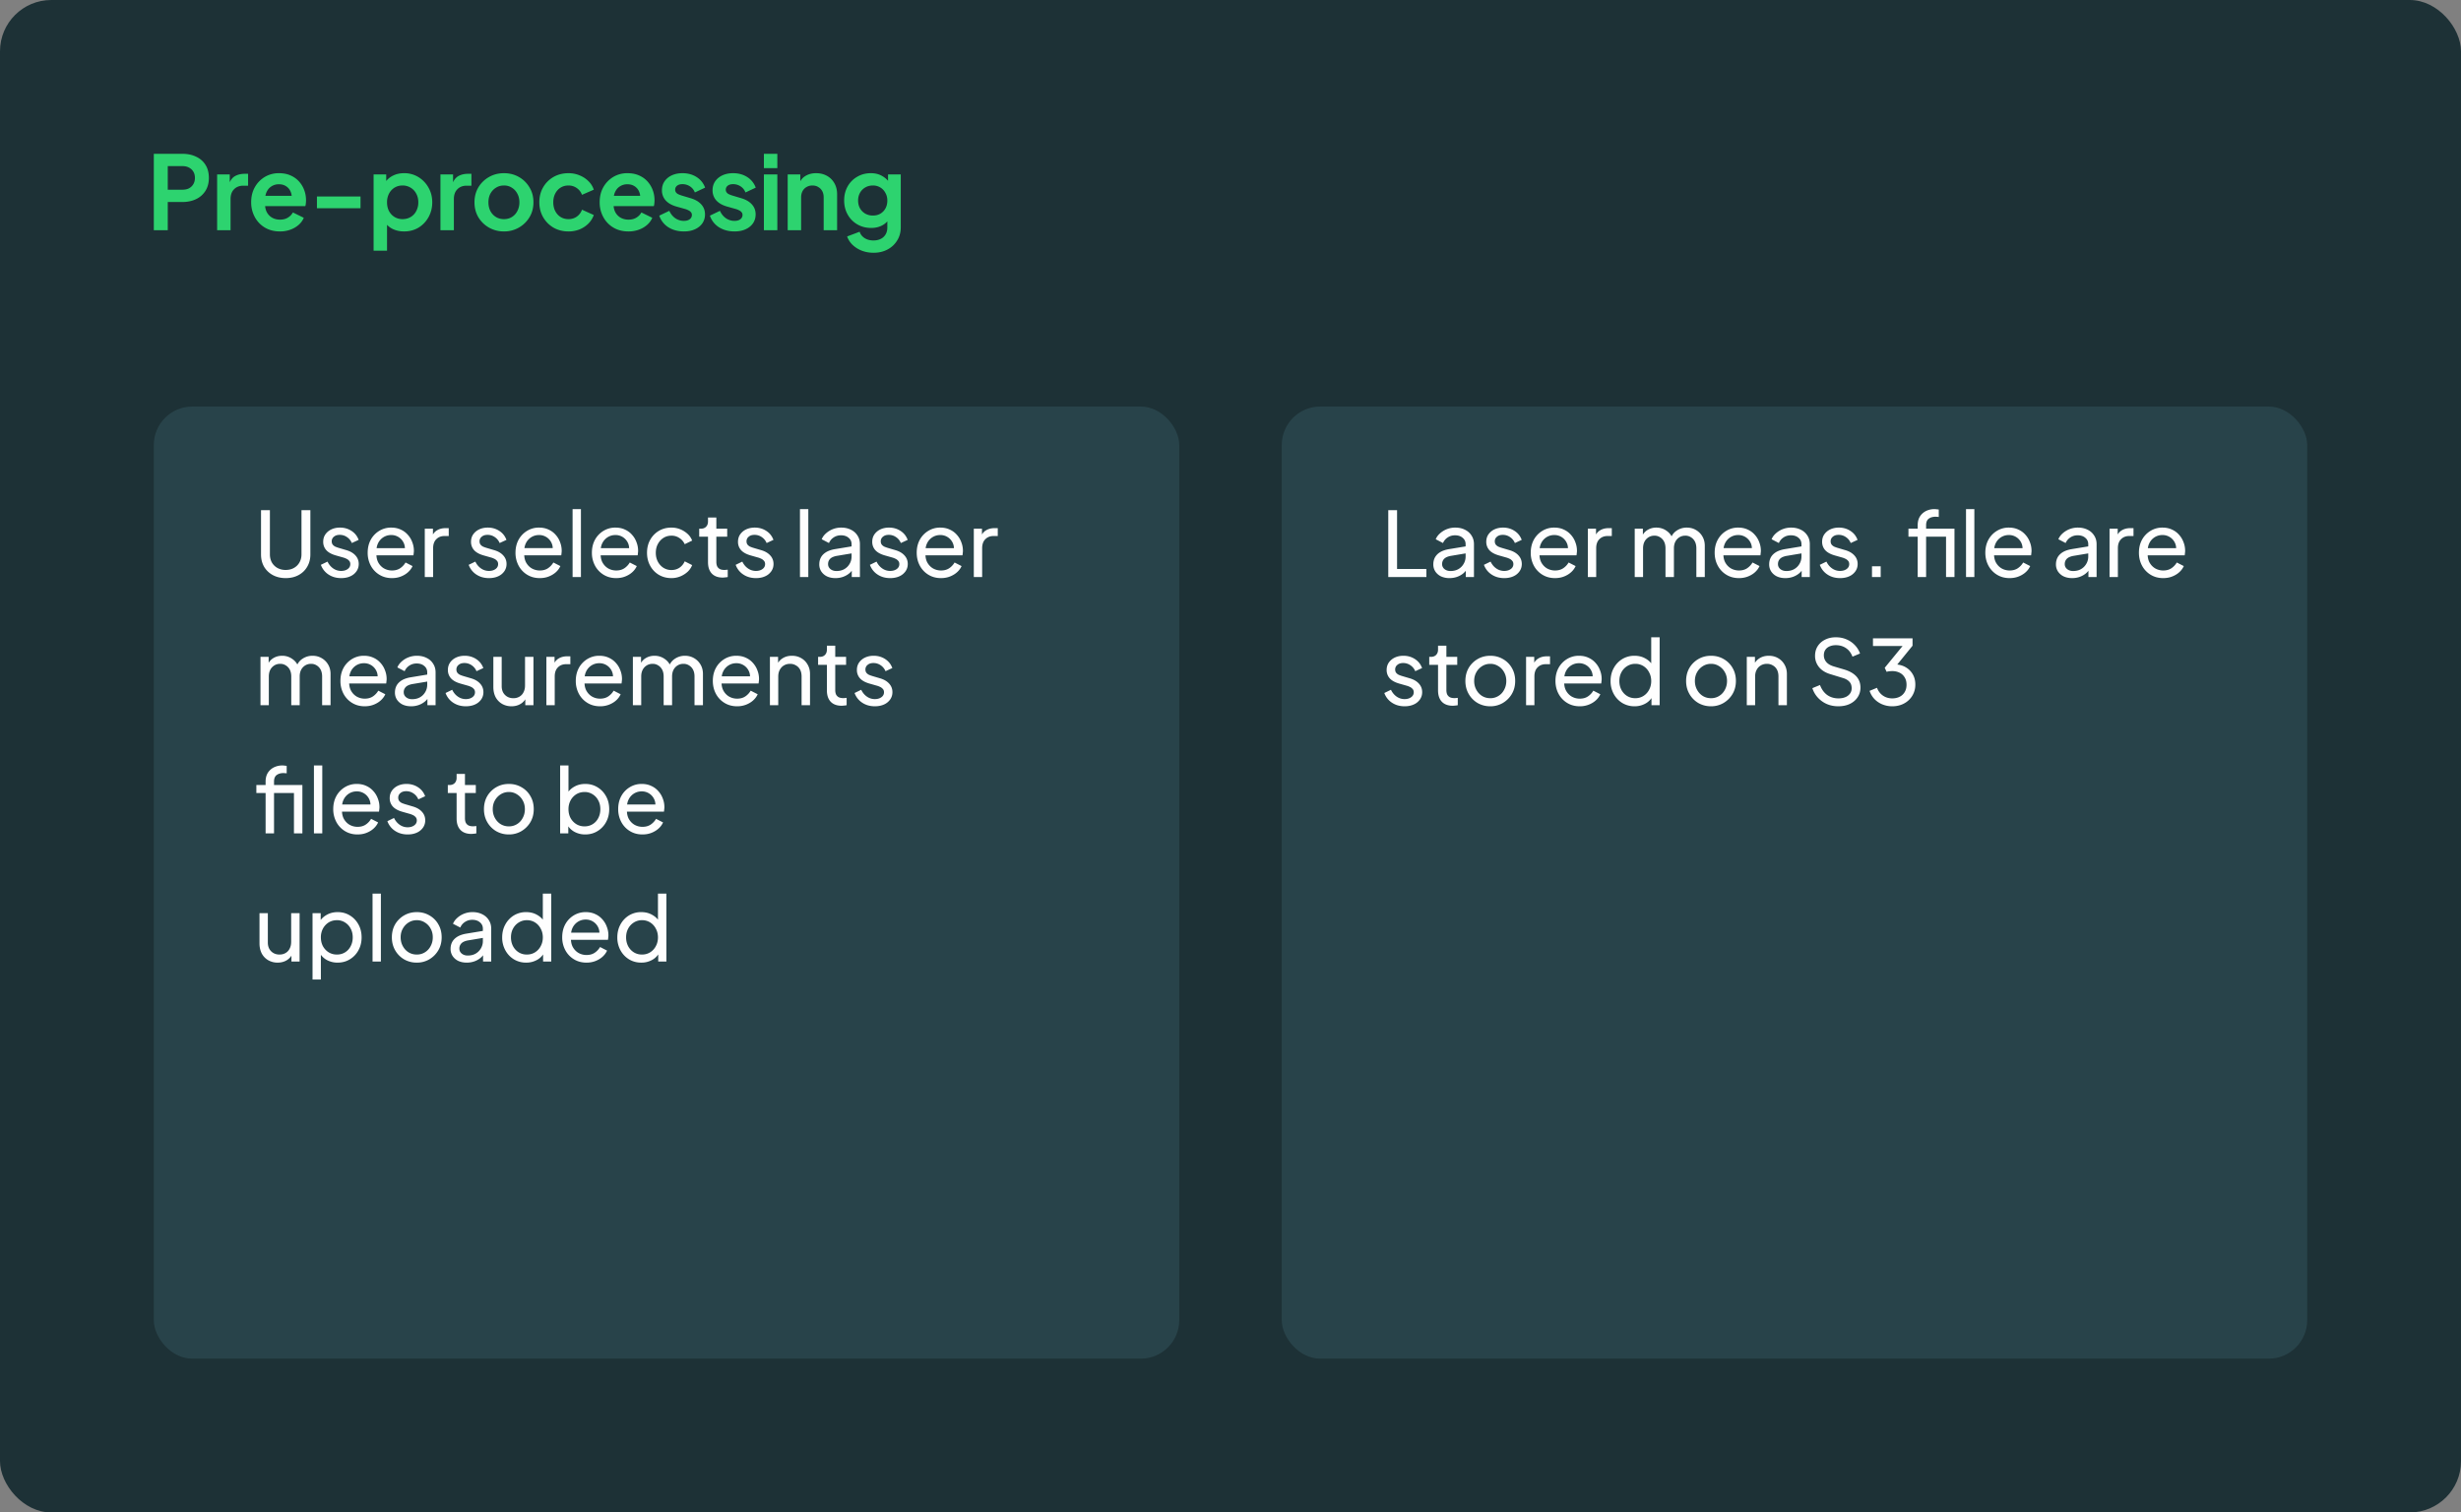 <svg xmlns="http://www.w3.org/2000/svg" width="384" height="236" fill="none"><rect width="100%" height="100%" fill="#808080" stroke="none"/><rect width="384" height="236" fill="#1D3136" rx="8"/><path fill="#2DD36F" d="M136.294 39.44c-.65 0-1.253-.107-1.808-.32a4.338 4.338 0 0 1-1.44-.896 3.35 3.35 0 0 1-.864-1.328l1.952-.736c.128.405.379.73.752.976.384.256.854.384 1.408.384.427 0 .8-.08 1.12-.24a1.75 1.75 0 0 0 .768-.704c.182-.299.272-.661.272-1.088v-1.984l.4.48a2.97 2.97 0 0 1-1.2 1.184c-.501.267-1.072.4-1.712.4-.81 0-1.536-.187-2.176-.56a4.003 4.003 0 0 1-1.504-1.536c-.362-.65-.544-1.381-.544-2.192 0-.821.182-1.552.544-2.192a3.956 3.956 0 0 1 1.488-1.504c.63-.373 1.344-.56 2.144-.56.651 0 1.222.139 1.712.416a3.34 3.34 0 0 1 1.248 1.168l-.288.528v-1.92h1.984v8.272c0 .757-.186 1.435-.56 2.032a3.824 3.824 0 0 1-1.504 1.408c-.629.341-1.36.512-2.192.512Zm-.096-5.808c.448 0 .838-.096 1.168-.288a2.14 2.14 0 0 0 .8-.832c.192-.352.288-.757.288-1.216 0-.448-.101-.848-.304-1.2a2.111 2.111 0 0 0-.8-.848 2.157 2.157 0 0 0-1.152-.304c-.437 0-.832.101-1.184.304a2.195 2.195 0 0 0-.832.848 2.465 2.465 0 0 0-.288 1.2c0 .448.096.848.288 1.2.203.352.475.63.816.832a2.36 2.36 0 0 0 1.2.304Zm-13.292 2.288v-8.704h1.968v1.712l-.16-.304c.202-.523.533-.917.992-1.184.469-.277 1.013-.416 1.632-.416.64 0 1.205.139 1.696.416.501.277.89.667 1.168 1.168.277.49.416 1.061.416 1.712v5.6h-2.096v-5.104c0-.384-.075-.715-.224-.992a1.578 1.578 0 0 0-.624-.64c-.256-.16-.56-.24-.912-.24-.342 0-.646.08-.912.24a1.57 1.57 0 0 0-.624.64c-.15.277-.224.608-.224.992v5.104h-2.096Zm-3.711 0v-8.704h2.096v8.704h-2.096Zm0-9.68V24h2.096v2.24h-2.096Zm-4.587 9.872c-.928 0-1.739-.219-2.432-.656a3.42 3.42 0 0 1-1.408-1.808l1.568-.752c.224.49.533.875.928 1.152a2.33 2.33 0 0 0 1.344.416c.384 0 .688-.085.912-.256a.805.805 0 0 0 .336-.672c0-.17-.048-.31-.144-.416a.932.932 0 0 0-.368-.288 2.335 2.335 0 0 0-.496-.208l-1.424-.4c-.736-.213-1.296-.539-1.68-.976a2.31 2.31 0 0 1-.56-1.552c0-.533.133-.997.4-1.392.277-.405.656-.72 1.136-.944.49-.224 1.05-.336 1.68-.336.821 0 1.546.197 2.176.592a3.25 3.25 0 0 1 1.344 1.664l-1.6.752c-.15-.395-.4-.71-.752-.944a2.088 2.088 0 0 0-1.184-.352c-.352 0-.63.08-.832.24a.757.757 0 0 0-.304.624c0 .16.042.299.128.416a.94.94 0 0 0 .352.288c.16.075.341.144.544.208l1.392.416c.714.213 1.264.533 1.648.96.394.427.592.95.592 1.568 0 .523-.139.987-.416 1.392-.278.395-.662.704-1.152.928-.491.224-1.067.336-1.728.336Zm-7.899 0c-.928 0-1.739-.219-2.432-.656a3.42 3.42 0 0 1-1.408-1.808l1.568-.752c.224.49.533.875.928 1.152a2.33 2.33 0 0 0 1.344.416c.384 0 .688-.085.912-.256a.805.805 0 0 0 .336-.672c0-.17-.048-.31-.144-.416a.925.925 0 0 0-.368-.288 2.314 2.314 0 0 0-.496-.208l-1.424-.4c-.736-.213-1.296-.539-1.68-.976a2.315 2.315 0 0 1-.56-1.552c0-.533.133-.997.4-1.392.277-.405.656-.72 1.136-.944.491-.224 1.051-.336 1.68-.336.821 0 1.547.197 2.176.592a3.25 3.25 0 0 1 1.344 1.664l-1.6.752c-.149-.395-.4-.71-.752-.944a2.088 2.088 0 0 0-1.184-.352c-.352 0-.629.08-.832.24a.757.757 0 0 0-.304.624c0 .16.043.299.128.416a.949.949 0 0 0 .352.288c.16.075.341.144.544.208l1.392.416c.715.213 1.264.533 1.648.96.395.427.592.95.592 1.568 0 .523-.139.987-.416 1.392-.277.395-.661.704-1.152.928-.491.224-1.067.336-1.728.336Zm-8.661 0c-.896 0-1.68-.203-2.352-.608a4.234 4.234 0 0 1-1.568-1.648 4.78 4.78 0 0 1-.56-2.304c0-.875.187-1.648.56-2.32a4.344 4.344 0 0 1 1.552-1.616 4.227 4.227 0 0 1 2.208-.592c.683 0 1.28.112 1.792.336.523.224.966.533 1.328.928.363.395.64.848.832 1.36.192.501.288 1.045.288 1.632 0 .15-.01.304-.032.464a1.48 1.48 0 0 1-.08.416h-6.72v-1.6h5.536l-.992.752c.096-.49.07-.928-.08-1.312a1.819 1.819 0 0 0-.704-.912c-.32-.224-.709-.336-1.168-.336a2.08 2.08 0 0 0-1.168.336c-.341.213-.602.533-.784.96-.17.416-.234.923-.192 1.52-.042.533.027 1.008.208 1.424.192.405.47.72.832.944.374.224.8.336 1.28.336s.886-.101 1.216-.304a2.17 2.17 0 0 0 .8-.816l1.696.832c-.17.416-.437.784-.8 1.104a3.97 3.97 0 0 1-1.296.752 4.676 4.676 0 0 1-1.632.272Zm-9.35 0c-.864 0-1.643-.197-2.336-.592a4.473 4.473 0 0 1-1.616-1.632c-.395-.693-.592-1.472-.592-2.336 0-.864.197-1.637.592-2.32a4.352 4.352 0 0 1 1.616-1.616c.693-.395 1.472-.592 2.336-.592.619 0 1.195.112 1.728.336.533.213.992.512 1.376.896.394.373.677.821.848 1.344l-1.84.8a2.161 2.161 0 0 0-.816-1.056 2.173 2.173 0 0 0-1.296-.4c-.459 0-.87.112-1.232.336-.352.224-.63.533-.832.928-.203.395-.304.848-.304 1.36 0 .512.101.965.304 1.36.203.395.48.704.832.928.363.224.773.336 1.232.336.501 0 .939-.133 1.312-.4a2.19 2.19 0 0 0 .8-1.072l1.84.832c-.17.49-.448.933-.832 1.328a4.248 4.248 0 0 1-1.376.912 4.652 4.652 0 0 1-1.744.32Zm-10.054 0a4.694 4.694 0 0 1-2.336-.592 4.56 4.56 0 0 1-1.664-1.616c-.405-.683-.608-1.461-.608-2.336 0-.875.203-1.653.608-2.336a4.56 4.56 0 0 1 1.664-1.616c.694-.395 1.472-.592 2.336-.592.854 0 1.627.197 2.32.592a4.438 4.438 0 0 1 1.648 1.616c.416.672.624 1.45.624 2.336 0 .875-.208 1.653-.624 2.336a4.575 4.575 0 0 1-3.968 2.208Zm0-1.92c.47 0 .88-.112 1.232-.336.363-.224.646-.533.848-.928.214-.405.32-.859.32-1.36 0-.512-.106-.96-.32-1.344a2.303 2.303 0 0 0-.848-.928 2.17 2.17 0 0 0-1.232-.352c-.48 0-.901.117-1.264.352-.362.224-.65.533-.864.928-.202.384-.304.832-.304 1.344 0 .501.102.955.304 1.36.214.395.502.704.864.928.363.224.784.336 1.264.336Zm-9.92 1.728v-8.704h1.968v1.936l-.16-.288c.203-.65.517-1.104.944-1.36.438-.256.96-.384 1.568-.384h.512v1.856h-.752c-.597 0-1.077.187-1.44.56-.363.363-.544.875-.544 1.536v4.848h-2.096Zm-10.43 3.2V27.216h1.968v1.728l-.192-.432a3 3 0 0 1 1.216-1.088c.512-.267 1.104-.4 1.776-.4a4.17 4.17 0 0 1 2.224.608c.661.405 1.184.95 1.568 1.632.395.683.592 1.45.592 2.304 0 .843-.192 1.61-.576 2.304a4.392 4.392 0 0 1-1.568 1.648c-.661.395-1.413.592-2.256.592-.63 0-1.21-.123-1.744-.368a3.092 3.092 0 0 1-1.248-1.088l.336-.416v4.88h-2.096Zm4.512-4.928c.48 0 .907-.112 1.28-.336a2.27 2.27 0 0 0 .864-.928 2.82 2.82 0 0 0 .32-1.36c0-.512-.107-.96-.32-1.344a2.266 2.266 0 0 0-.864-.928 2.355 2.355 0 0 0-1.28-.352 2.38 2.38 0 0 0-1.248.336 2.39 2.39 0 0 0-.864.944 2.9 2.9 0 0 0-.304 1.344c0 .512.101.965.304 1.36.213.395.501.704.864.928.373.224.79.336 1.248.336Zm-13.354-1.696v-1.84h6.8v1.84h-6.8Zm-5.781 3.616c-.896 0-1.68-.203-2.352-.608a4.234 4.234 0 0 1-1.568-1.648 4.781 4.781 0 0 1-.56-2.304c0-.875.187-1.648.56-2.32a4.344 4.344 0 0 1 1.552-1.616 4.227 4.227 0 0 1 2.208-.592c.683 0 1.28.112 1.792.336.523.224.966.533 1.328.928.363.395.64.848.832 1.36.192.501.288 1.045.288 1.632 0 .15-.01.304-.032.464-.01.16-.037.299-.08.416h-6.72v-1.6h5.536l-.992.752c.096-.49.07-.928-.08-1.312a1.818 1.818 0 0 0-.704-.912c-.32-.224-.709-.336-1.168-.336a2.08 2.08 0 0 0-1.168.336c-.34.213-.602.533-.784.96-.17.416-.234.923-.192 1.52-.042.533.027 1.008.208 1.424.192.405.47.72.832.944.374.224.8.336 1.28.336s.886-.101 1.216-.304c.342-.203.608-.475.8-.816l1.696.832c-.17.416-.437.784-.8 1.104a3.98 3.98 0 0 1-1.296.752 4.676 4.676 0 0 1-1.632.272Zm-9.792-.192v-8.704h1.968v1.936l-.16-.288c.203-.65.517-1.104.944-1.36.437-.256.96-.384 1.568-.384h.512v1.856h-.752c-.597 0-1.077.187-1.44.56-.363.363-.544.875-.544 1.536v4.848h-2.096Zm-9.879 0V24h4.448c.81 0 1.525.15 2.144.448.63.288 1.12.715 1.472 1.28.352.555.528 1.232.528 2.032 0 .79-.181 1.467-.544 2.032a3.47 3.47 0 0 1-1.456 1.28c-.619.299-1.333.448-2.144.448h-2.272v4.4H24Zm2.176-6.32h2.304c.395 0 .736-.075 1.024-.224a1.73 1.73 0 0 0 .672-.656c.16-.277.24-.597.24-.96 0-.373-.08-.693-.24-.96a1.62 1.62 0 0 0-.672-.64c-.288-.16-.63-.24-1.024-.24h-2.304v3.68Z"/><rect width="160" height="148.56" x="24" y="63.44" fill="#35565E" fill-opacity=".5" rx="6"/><path fill="#FEFEFE" d="M100.06 150.206c-.71 0-1.348-.173-1.918-.518a3.73 3.73 0 0 1-1.33-1.414 4.103 4.103 0 0 1-.49-2.002c0-.756.164-1.428.49-2.016a3.73 3.73 0 0 1 1.33-1.414 3.628 3.628 0 0 1 1.918-.518c.626 0 1.181.135 1.666.406.486.261.868.616 1.148 1.064l-.21.322v-4.676h1.316v10.598h-1.274v-1.61l.168.224a2.722 2.722 0 0 1-1.148 1.148 3.407 3.407 0 0 1-1.666.406Zm.112-1.26c.476 0 .901-.117 1.274-.35.374-.233.668-.551.882-.952.224-.411.336-.868.336-1.372 0-.513-.112-.971-.336-1.372a2.439 2.439 0 0 0-.882-.966 2.356 2.356 0 0 0-1.274-.35 2.33 2.33 0 0 0-1.274.364 2.477 2.477 0 0 0-.882.952c-.214.392-.322.849-.322 1.372 0 .504.108.961.322 1.372.215.401.509.719.882.952.374.233.798.35 1.274.35Zm-8.669 1.26c-.728 0-1.377-.173-1.946-.518a3.694 3.694 0 0 1-1.344-1.414 4.212 4.212 0 0 1-.49-2.03c0-.756.158-1.428.476-2.016a3.686 3.686 0 0 1 1.316-1.386 3.505 3.505 0 0 1 1.876-.518c.56 0 1.054.103 1.484.308a3.13 3.13 0 0 1 1.106.812c.308.336.541.723.7 1.162.168.429.252.877.252 1.344 0 .103-.01.219-.028.35-.01.121-.024.238-.042.35h-6.188v-1.12h5.432l-.616.504c.084-.485.037-.919-.14-1.302a2.114 2.114 0 0 0-1.96-1.246c-.439 0-.84.112-1.204.336a2.273 2.273 0 0 0-.854.966c-.196.411-.276.901-.238 1.47-.038.551.046 1.036.252 1.456.214.411.513.733.896.966.392.224.816.336 1.274.336.504 0 .928-.117 1.274-.35a2.76 2.76 0 0 0 .84-.896l1.092.56c-.15.345-.383.663-.7.952-.308.28-.677.504-1.106.672a3.78 3.78 0 0 1-1.414.252Zm-9.408 0a3.63 3.63 0 0 1-1.918-.518 3.73 3.73 0 0 1-1.33-1.414 4.104 4.104 0 0 1-.49-2.002c0-.756.164-1.428.49-2.016a3.73 3.73 0 0 1 1.33-1.414 3.629 3.629 0 0 1 1.918-.518c.626 0 1.181.135 1.666.406.486.261.868.616 1.148 1.064l-.21.322v-4.676h1.316v10.598h-1.274v-1.61l.168.224a2.724 2.724 0 0 1-1.148 1.148 3.41 3.41 0 0 1-1.666.406Zm.112-1.26c.476 0 .901-.117 1.274-.35.374-.233.668-.551.882-.952.224-.411.336-.868.336-1.372 0-.513-.112-.971-.336-1.372a2.448 2.448 0 0 0-.882-.966 2.356 2.356 0 0 0-1.274-.35c-.466 0-.89.121-1.274.364a2.478 2.478 0 0 0-.882.952c-.214.392-.322.849-.322 1.372 0 .504.108.961.322 1.372.215.401.51.719.882.952.374.233.798.35 1.274.35Zm-9.382 1.26c-.495 0-.934-.089-1.316-.266a2.264 2.264 0 0 1-.882-.756 1.994 1.994 0 0 1-.322-1.12c0-.401.084-.761.252-1.078.177-.327.448-.602.812-.826.373-.224.84-.383 1.4-.476l2.8-.462v1.092l-2.506.42c-.486.084-.84.238-1.064.462a1.148 1.148 0 0 0-.322.826c0 .308.121.565.364.77.252.205.564.308.938.308.476 0 .886-.098 1.232-.294.354-.205.63-.481.826-.826.205-.345.308-.728.308-1.148v-1.918c0-.411-.154-.742-.462-.994-.299-.261-.696-.392-1.19-.392-.43 0-.812.112-1.148.336-.327.215-.57.504-.728.868l-1.134-.588c.14-.345.364-.653.672-.924a3.42 3.42 0 0 1 1.078-.658c.41-.159.84-.238 1.288-.238.578 0 1.087.112 1.526.336.438.215.779.518 1.022.91.252.383.378.831.378 1.344v5.124h-1.274v-1.428l.238.084c-.159.299-.374.56-.644.784a3.15 3.15 0 0 1-.952.532 3.49 3.49 0 0 1-1.19.196Zm-7.788 0a3.907 3.907 0 0 1-1.975-.504 3.84 3.84 0 0 1-1.4-1.414c-.345-.597-.517-1.274-.517-2.03 0-.756.167-1.428.503-2.016a3.87 3.87 0 0 1 1.4-1.4c.588-.345 1.251-.518 1.989-.518.727 0 1.385.173 1.973.518a3.66 3.66 0 0 1 1.386 1.386c.346.588.519 1.265.519 2.03 0 .765-.178 1.447-.533 2.044a3.98 3.98 0 0 1-1.413 1.4 3.777 3.777 0 0 1-1.932.504Zm0-1.26c.466 0 .886-.117 1.26-.35a2.42 2.42 0 0 0 .895-.966c.225-.411.337-.868.337-1.372 0-.513-.112-.966-.337-1.358a2.443 2.443 0 0 0-.895-.952 2.259 2.259 0 0 0-1.26-.364c-.477 0-.906.121-1.289.364a2.587 2.587 0 0 0-.895.952c-.224.392-.337.845-.337 1.358 0 .504.113.961.337 1.372.224.411.522.733.895.966.383.233.813.35 1.289.35Zm-6.907 1.092V139.44h1.302v10.598H58.13Zm-9.365 2.8v-10.346h1.274v1.624l-.168-.322c.28-.448.663-.803 1.148-1.064.486-.271 1.04-.406 1.666-.406.71 0 1.344.173 1.904.518.57.345 1.017.817 1.344 1.414.327.588.49 1.26.49 2.016 0 .737-.163 1.405-.49 2.002a3.694 3.694 0 0 1-1.344 1.414c-.56.345-1.2.518-1.918.518a3.461 3.461 0 0 1-1.666-.406 2.834 2.834 0 0 1-1.148-1.148l.21-.224v4.41h-1.302Zm3.808-3.892c.476 0 .9-.117 1.274-.35.373-.233.663-.551.868-.952.215-.411.322-.868.322-1.372 0-.523-.107-.98-.322-1.372a2.375 2.375 0 0 0-.868-.952 2.283 2.283 0 0 0-1.274-.364c-.476 0-.905.117-1.288.35a2.553 2.553 0 0 0-.896.966 2.864 2.864 0 0 0-.322 1.372c0 .504.108.961.322 1.372.224.401.523.719.896.952.383.233.812.35 1.288.35Zm-9.255 1.26a2.898 2.898 0 0 1-1.47-.378 2.663 2.663 0 0 1-1.008-1.05c-.233-.457-.35-.98-.35-1.568v-4.718h1.302v4.578c0 .373.075.7.224.98.159.28.373.499.644.658.28.159.597.238.952.238s.667-.079.938-.238a1.58 1.58 0 0 0 .644-.686c.159-.299.238-.653.238-1.064v-4.466h1.316v7.546h-1.274v-1.47l.21.126c-.177.476-.48.849-.91 1.12-.42.261-.905.392-1.456.392Zm56.921-20c-.728 0-1.377-.173-1.946-.518a3.695 3.695 0 0 1-1.344-1.414 4.212 4.212 0 0 1-.49-2.03c0-.756.159-1.428.476-2.016a3.686 3.686 0 0 1 1.316-1.386 3.505 3.505 0 0 1 1.876-.518c.56 0 1.055.103 1.484.308a3.13 3.13 0 0 1 1.106.812c.308.336.541.723.7 1.162.168.429.252.877.252 1.344 0 .103-.009.219-.028.35a3.766 3.766 0 0 1-.042.35h-6.188v-1.12h5.432l-.616.504c.084-.485.037-.919-.14-1.302a2.112 2.112 0 0 0-1.96-1.246c-.439 0-.84.112-1.204.336a2.273 2.273 0 0 0-.854.966c-.196.411-.275.901-.238 1.47-.037.551.047 1.036.252 1.456.215.411.513.733.896.966.392.224.817.336 1.274.336.504 0 .929-.117 1.274-.35a2.76 2.76 0 0 0 .84-.896l1.092.56a2.79 2.79 0 0 1-.7.952c-.308.28-.677.504-1.106.672-.42.168-.891.252-1.414.252Zm-8.931 0a3.461 3.461 0 0 1-1.666-.406 2.832 2.832 0 0 1-1.148-1.148l.182-.224v1.61h-1.274V119.44h1.302v4.676l-.196-.322c.28-.448.663-.803 1.148-1.064.485-.271 1.04-.406 1.666-.406.71 0 1.344.173 1.904.518.57.345 1.017.817 1.344 1.414.327.588.49 1.26.49 2.016 0 .737-.163 1.405-.49 2.002a3.696 3.696 0 0 1-1.344 1.414c-.56.345-1.2.518-1.918.518Zm-.098-1.26c.476 0 .9-.117 1.274-.35.373-.233.663-.551.868-.952.215-.411.322-.868.322-1.372 0-.523-.108-.98-.322-1.372a2.376 2.376 0 0 0-.868-.952 2.283 2.283 0 0 0-1.274-.364c-.476 0-.905.117-1.288.35a2.552 2.552 0 0 0-.896.966 2.863 2.863 0 0 0-.322 1.372c0 .504.107.961.322 1.372.224.401.523.719.896.952.383.233.812.35 1.288.35Zm-11.804 1.26a3.907 3.907 0 0 1-1.974-.504 3.839 3.839 0 0 1-1.4-1.414c-.346-.597-.518-1.274-.518-2.03 0-.756.168-1.428.504-2.016a3.869 3.869 0 0 1 1.4-1.4c.588-.345 1.25-.518 1.988-.518.728 0 1.386.173 1.974.518a3.66 3.66 0 0 1 1.386 1.386c.345.588.518 1.265.518 2.03 0 .765-.178 1.447-.532 2.044a3.981 3.981 0 0 1-1.414 1.4 3.777 3.777 0 0 1-1.932.504Zm0-1.26c.466 0 .886-.117 1.26-.35.382-.233.681-.555.896-.966.224-.411.336-.868.336-1.372 0-.513-.112-.966-.336-1.358a2.444 2.444 0 0 0-.896-.952 2.26 2.26 0 0 0-1.26-.364 2.35 2.35 0 0 0-1.288.364 2.586 2.586 0 0 0-.896.952c-.224.392-.336.845-.336 1.358 0 .504.112.961.336 1.372.224.411.522.733.896.966.382.233.812.35 1.288.35Zm-5.864 1.176c-.737 0-1.307-.21-1.708-.63-.392-.42-.588-1.013-.588-1.778v-3.976h-1.372v-1.246h.28c.336 0 .602-.103.798-.308.196-.205.294-.476.294-.812v-.616h1.302v1.736h1.694v1.246h-1.694v3.934c0 .252.037.471.112.658a.99.99 0 0 0 .406.448c.187.103.434.154.742.154.065 0 .145-.005.238-.014.103-.009.196-.019.28-.028v1.148a2.47 2.47 0 0 1-.406.056 3.07 3.07 0 0 1-.378.028Zm-9.934.084c-.756 0-1.414-.187-1.974-.56a3.025 3.025 0 0 1-1.19-1.512l1.036-.504c.214.448.508.803.882 1.064.373.261.788.392 1.246.392.41 0 .75-.098 1.022-.294.27-.196.406-.453.406-.77 0-.224-.066-.401-.196-.532a1.203 1.203 0 0 0-.448-.322 2.651 2.651 0 0 0-.49-.182l-1.134-.322c-.682-.196-1.181-.476-1.498-.84a1.913 1.913 0 0 1-.462-1.274c0-.448.112-.835.336-1.162.233-.336.546-.597.938-.784.4-.187.849-.28 1.344-.28.662 0 1.255.168 1.778.504.532.336.91.807 1.134 1.414l-1.064.49c-.168-.392-.42-.7-.756-.924a1.944 1.944 0 0 0-1.134-.35c-.383 0-.686.098-.91.294a.89.89 0 0 0-.336.714c0 .215.056.392.168.532a1.2 1.2 0 0 0 .406.308c.158.065.312.121.462.168l1.232.364c.616.177 1.092.453 1.428.826.345.373.518.821.518 1.344 0 .42-.117.798-.35 1.134a2.31 2.31 0 0 1-.966.784c-.411.187-.887.28-1.428.28Zm-7.83 0c-.728 0-1.377-.173-1.946-.518a3.696 3.696 0 0 1-1.344-1.414 4.213 4.213 0 0 1-.49-2.03c0-.756.159-1.428.476-2.016a3.688 3.688 0 0 1 1.316-1.386 3.506 3.506 0 0 1 1.876-.518c.56 0 1.055.103 1.484.308a3.13 3.13 0 0 1 1.106.812c.308.336.541.723.7 1.162.168.429.252.877.252 1.344 0 .103-.01.219-.028.35a4.14 4.14 0 0 1-.042.35H52.95v-1.12h5.432l-.616.504c.084-.485.037-.919-.14-1.302a2.113 2.113 0 0 0-1.96-1.246c-.439 0-.84.112-1.204.336a2.274 2.274 0 0 0-.854.966c-.196.411-.275.901-.238 1.47-.037.551.047 1.036.252 1.456.215.411.513.733.896.966.392.224.817.336 1.274.336.504 0 .929-.117 1.274-.35a2.76 2.76 0 0 0 .84-.896l1.092.56c-.15.345-.383.663-.7.952-.308.28-.677.504-1.106.672-.42.168-.891.252-1.414.252Zm-6.794-.168V119.44h1.302v10.598h-1.302Zm-7.542 0v-6.3H40v-1.246h1.442v-.532c0-.541.117-.999.35-1.372.243-.373.56-.658.952-.854a2.99 2.99 0 0 1 1.33-.294c.103 0 .215.009.336.028.13.009.238.023.322.042v1.162a1.09 1.09 0 0 0-.266-.028 2.97 2.97 0 0 0-.238-.014c-.43 0-.784.103-1.064.308-.27.205-.406.546-.406 1.022v.532h3.92v1.246h-3.92v6.3h-1.316Zm4.424 0v-7.546h1.316v7.546h-1.316Zm90.64-19.832c-.756 0-1.414-.187-1.974-.56a3.024 3.024 0 0 1-1.19-1.512l1.036-.504c.215.448.509.803.882 1.064s.789.392 1.246.392c.411 0 .751-.098 1.022-.294.271-.196.406-.453.406-.77 0-.224-.065-.401-.196-.532a1.203 1.203 0 0 0-.448-.322 2.651 2.651 0 0 0-.49-.182l-1.134-.322c-.681-.196-1.181-.476-1.498-.84a1.913 1.913 0 0 1-.462-1.274c0-.448.112-.835.336-1.162.233-.336.546-.597.938-.784.401-.187.849-.28 1.344-.28.663 0 1.255.168 1.778.504.532.336.91.807 1.134 1.414l-1.064.49c-.168-.392-.42-.7-.756-.924a1.944 1.944 0 0 0-1.134-.35c-.383 0-.686.098-.91.294a.89.89 0 0 0-.336.714c0 .215.056.392.168.532a1.2 1.2 0 0 0 .406.308c.159.065.313.121.462.168l1.232.364c.616.177 1.092.453 1.428.826.345.373.518.821.518 1.344 0 .42-.117.798-.35 1.134a2.305 2.305 0 0 1-.966.784c-.411.187-.887.28-1.428.28Zm-5.187-.084c-.737 0-1.306-.21-1.708-.63-.392-.42-.588-1.013-.588-1.778v-3.976h-1.372v-1.246h.28c.336 0 .602-.103.798-.308.196-.205.294-.476.294-.812v-.616h1.302v1.736h1.694v1.246h-1.694v3.934c0 .252.038.471.112.658a.99.99 0 0 0 .406.448c.187.103.434.154.742.154.066 0 .145-.005.238-.014.103-.009.196-.019.28-.028v1.148a2.456 2.456 0 0 1-.406.056 3.056 3.056 0 0 1-.378.028Zm-11.187-.084v-7.546h1.274v1.47l-.21-.126c.187-.476.486-.845.896-1.106.42-.271.91-.406 1.47-.406.542 0 1.022.121 1.442.364.43.243.766.579 1.008 1.008.252.429.378.915.378 1.456v4.886h-1.316v-4.466c0-.42-.074-.775-.224-1.064a1.6 1.6 0 0 0-.644-.672 1.74 1.74 0 0 0-.938-.252c-.354 0-.672.084-.952.252-.27.159-.485.387-.644.686-.158.289-.238.639-.238 1.05v4.466h-1.302Zm-5.127.168c-.728 0-1.377-.173-1.946-.518a3.685 3.685 0 0 1-1.344-1.414c-.327-.607-.49-1.283-.49-2.03 0-.756.158-1.428.476-2.016a3.68 3.68 0 0 1 1.316-1.386 3.505 3.505 0 0 1 1.876-.518c.56 0 1.054.103 1.484.308.438.196.807.467 1.106.812.308.336.541.723.7 1.162.168.429.252.877.252 1.344 0 .103-.01.219-.028.35-.01.121-.024.238-.042.35h-6.188v-1.12h5.432l-.616.504c.084-.485.037-.919-.14-1.302a2.117 2.117 0 0 0-1.96-1.246c-.439 0-.84.112-1.204.336a2.271 2.271 0 0 0-.854.966c-.196.411-.276.901-.238 1.47-.038.551.046 1.036.252 1.456.214.411.513.733.896.966.392.224.816.336 1.274.336.504 0 .928-.117 1.274-.35a2.76 2.76 0 0 0 .84-.896l1.092.56c-.15.345-.383.663-.7.952-.308.28-.677.504-1.106.672a3.78 3.78 0 0 1-1.414.252Zm-16.255-.168v-7.546h1.274v1.54l-.183-.238a2.17 2.17 0 0 1 .897-1.092c.41-.252.872-.378 1.386-.378.588 0 1.115.163 1.582.49.476.327.802.756.98 1.288l-.364.014c.196-.588.527-1.031.994-1.33a2.758 2.758 0 0 1 1.554-.462c.522 0 .994.121 1.414.364.429.243.77.579 1.022 1.008.252.429.378.915.378 1.456v4.886h-1.316v-4.466c0-.42-.075-.775-.224-1.064a1.664 1.664 0 0 0-.616-.672 1.578 1.578 0 0 0-.896-.252c-.336 0-.64.084-.91.252a1.72 1.72 0 0 0-.63.686c-.15.289-.224.639-.224 1.05v4.466h-1.316v-4.466c0-.42-.075-.775-.224-1.064a1.664 1.664 0 0 0-.616-.672 1.578 1.578 0 0 0-.896-.252c-.336 0-.64.084-.91.252a1.72 1.72 0 0 0-.63.686c-.15.289-.224.639-.224 1.05v4.466h-1.303Zm-5.128.168c-.728 0-1.377-.173-1.946-.518a3.696 3.696 0 0 1-1.344-1.414 4.212 4.212 0 0 1-.49-2.03c0-.756.159-1.428.476-2.016a3.687 3.687 0 0 1 1.316-1.386 3.505 3.505 0 0 1 1.876-.518c.56 0 1.054.103 1.484.308a3.13 3.13 0 0 1 1.106.812c.308.336.541.723.7 1.162.168.429.252.877.252 1.344 0 .103-.01.219-.028.35a4.14 4.14 0 0 1-.042.35h-6.188v-1.12h5.432l-.616.504c.084-.485.037-.919-.14-1.302a2.113 2.113 0 0 0-1.96-1.246c-.439 0-.84.112-1.204.336a2.273 2.273 0 0 0-.854.966c-.196.411-.275.901-.238 1.47-.037.551.046 1.036.252 1.456.215.411.513.733.896.966.392.224.817.336 1.274.336.504 0 .928-.117 1.274-.35a2.76 2.76 0 0 0 .84-.896l1.092.56a2.79 2.79 0 0 1-.7.952c-.308.28-.677.504-1.106.672a3.78 3.78 0 0 1-1.414.252Zm-8.367-.168v-7.546h1.274v1.386l-.14-.196c.178-.429.448-.747.812-.952.364-.215.808-.322 1.33-.322h.462v1.232h-.658c-.532 0-.961.168-1.288.504-.326.327-.49.793-.49 1.4v4.494h-1.302Zm-5.447.168a2.898 2.898 0 0 1-1.47-.378 2.663 2.663 0 0 1-1.008-1.05c-.233-.457-.35-.98-.35-1.568v-4.718h1.302v4.578c0 .373.075.7.224.98.159.28.374.499.644.658.28.159.598.238.952.238.355 0 .668-.079.938-.238a1.58 1.58 0 0 0 .644-.686c.159-.299.238-.653.238-1.064v-4.466h1.316v7.546h-1.274v-1.47l.21.126c-.177.476-.48.849-.91 1.12-.42.261-.905.392-1.456.392Zm-7.122 0c-.756 0-1.414-.187-1.974-.56a3.026 3.026 0 0 1-1.19-1.512l1.036-.504c.214.448.508.803.882 1.064.373.261.788.392 1.246.392.41 0 .751-.098 1.022-.294.27-.196.406-.453.406-.77 0-.224-.066-.401-.196-.532a1.202 1.202 0 0 0-.448-.322 2.648 2.648 0 0 0-.49-.182l-1.134-.322c-.682-.196-1.18-.476-1.498-.84a1.913 1.913 0 0 1-.462-1.274c0-.448.112-.835.336-1.162.233-.336.546-.597.938-.784.401-.187.85-.28 1.344-.28.662 0 1.255.168 1.778.504.532.336.91.807 1.134 1.414l-1.064.49c-.168-.392-.42-.7-.756-.924a1.944 1.944 0 0 0-1.134-.35c-.383 0-.686.098-.91.294a.89.89 0 0 0-.336.714c0 .215.056.392.168.532a1.2 1.2 0 0 0 .406.308c.158.065.312.121.462.168l1.232.364c.616.177 1.092.453 1.428.826.345.373.518.821.518 1.344 0 .42-.117.798-.35 1.134a2.31 2.31 0 0 1-.966.784c-.41.187-.887.28-1.428.28Zm-8.543 0c-.495 0-.933-.089-1.316-.266a2.264 2.264 0 0 1-.882-.756 1.995 1.995 0 0 1-.322-1.12c0-.401.084-.761.252-1.078.177-.327.448-.602.812-.826.373-.224.84-.383 1.4-.476l2.8-.462v1.092l-2.506.42c-.485.084-.84.238-1.064.462a1.148 1.148 0 0 0-.322.826c0 .308.121.565.364.77.252.205.565.308.938.308.476 0 .887-.098 1.232-.294a2.19 2.19 0 0 0 .826-.826c.205-.345.308-.728.308-1.148v-1.918c0-.411-.154-.742-.462-.994-.299-.261-.695-.392-1.19-.392-.43 0-.812.112-1.148.336-.327.215-.57.504-.728.868l-1.134-.588c.14-.345.364-.653.672-.924a3.42 3.42 0 0 1 1.078-.658c.41-.159.84-.238 1.288-.238.579 0 1.087.112 1.526.336.439.215.78.518 1.022.91.252.383.378.831.378 1.344v5.124h-1.274v-1.428l.238.084c-.159.299-.373.56-.644.784a3.15 3.15 0 0 1-.952.532 3.49 3.49 0 0 1-1.19.196Zm-7.243 0c-.729 0-1.377-.173-1.947-.518a3.696 3.696 0 0 1-1.344-1.414 4.213 4.213 0 0 1-.49-2.03c0-.756.159-1.428.476-2.016a3.688 3.688 0 0 1 1.316-1.386 3.506 3.506 0 0 1 1.876-.518c.56 0 1.055.103 1.484.308a3.13 3.13 0 0 1 1.106.812c.308.336.541.723.7 1.162.168.429.252.877.252 1.344 0 .103-.01.219-.028.35a4.14 4.14 0 0 1-.042.35h-6.188v-1.12h5.432l-.616.504c.084-.485.038-.919-.14-1.302a2.113 2.113 0 0 0-1.96-1.246c-.438 0-.84.112-1.204.336a2.274 2.274 0 0 0-.854.966c-.196.411-.275.901-.238 1.47-.037.551.047 1.036.252 1.456.215.411.514.733.896.966.392.224.817.336 1.274.336.504 0 .929-.117 1.274-.35a2.74 2.74 0 0 0 .84-.896l1.092.56c-.15.345-.383.663-.7.952-.308.28-.676.504-1.106.672-.42.168-.891.252-1.414.252Zm-16.256-.168v-7.546h1.274v1.54l-.182-.238c.187-.476.485-.84.896-1.092.41-.252.873-.378 1.386-.378a2.69 2.69 0 0 1 1.582.49c.476.327.803.756.98 1.288l-.364.014c.196-.588.527-1.031.994-1.33a2.761 2.761 0 0 1 1.554-.462c.523 0 .994.121 1.414.364.43.243.77.579 1.022 1.008.252.429.378.915.378 1.456v4.886h-1.316v-4.466c0-.42-.075-.775-.224-1.064a1.656 1.656 0 0 0-.616-.672 1.577 1.577 0 0 0-.896-.252c-.336 0-.64.084-.91.252a1.729 1.729 0 0 0-.63.686c-.15.289-.224.639-.224 1.05v4.466h-1.316v-4.466c0-.42-.075-.775-.224-1.064a1.656 1.656 0 0 0-.616-.672 1.577 1.577 0 0 0-.896-.252c-.336 0-.64.084-.91.252a1.729 1.729 0 0 0-.63.686c-.15.289-.224.639-.224 1.05v4.466h-1.302Zm111.303-20v-7.546h1.274v1.386l-.14-.196c.177-.43.448-.747.812-.952.364-.215.807-.322 1.33-.322h.462v1.232h-.658c-.532 0-.962.168-1.288.504-.327.327-.49.793-.49 1.4v4.494h-1.302Zm-5.128.168c-.728 0-1.377-.173-1.946-.518a3.7 3.7 0 0 1-1.344-1.414c-.327-.607-.49-1.283-.49-2.03 0-.756.159-1.428.476-2.016a3.687 3.687 0 0 1 1.316-1.386 3.501 3.501 0 0 1 1.876-.518c.56 0 1.055.103 1.484.308a3.13 3.13 0 0 1 1.106.812c.308.336.541.723.7 1.162.168.43.252.877.252 1.344 0 .103-.009.22-.028.35a3.754 3.754 0 0 1-.042.35h-6.188v-1.12h5.432l-.616.504c.084-.485.037-.92-.14-1.302a2.112 2.112 0 0 0-1.96-1.246c-.439 0-.84.112-1.204.336a2.271 2.271 0 0 0-.854.966c-.196.41-.275.9-.238 1.47-.037.55.047 1.036.252 1.456.215.41.513.733.896.966.392.224.817.336 1.274.336.504 0 .929-.117 1.274-.35a2.76 2.76 0 0 0 .84-.896l1.092.56a2.791 2.791 0 0 1-.7.952c-.308.28-.677.504-1.106.672-.42.168-.891.252-1.414.252Zm-7.92 0c-.756 0-1.414-.187-1.974-.56a3.027 3.027 0 0 1-1.19-1.512l1.036-.504c.214.448.508.803.882 1.064.373.261.788.392 1.246.392.41 0 .751-.098 1.022-.294.27-.196.406-.453.406-.77 0-.224-.066-.401-.196-.532a1.207 1.207 0 0 0-.448-.322 2.7 2.7 0 0 0-.49-.182l-1.134-.322c-.682-.196-1.181-.476-1.498-.84a1.912 1.912 0 0 1-.462-1.274c0-.448.112-.835.336-1.162a2.34 2.34 0 0 1 .938-.784c.401-.187.849-.28 1.344-.28.662 0 1.255.168 1.778.504.532.336.91.807 1.134 1.414l-1.064.49c-.168-.392-.42-.7-.756-.924a1.941 1.941 0 0 0-1.134-.35c-.383 0-.686.098-.91.294a.888.888 0 0 0-.336.714c0 .215.056.392.168.532a1.2 1.2 0 0 0 .406.308c.158.065.312.121.462.168l1.232.364c.616.177 1.092.453 1.428.826.345.373.518.821.518 1.344 0 .42-.117.798-.35 1.134a2.316 2.316 0 0 1-.966.784c-.411.187-.887.28-1.428.28Zm-8.543 0c-.495 0-.933-.089-1.316-.266a2.264 2.264 0 0 1-.882-.756 1.99 1.99 0 0 1-.322-1.12c0-.401.084-.76.252-1.078.177-.327.448-.602.812-.826.373-.224.84-.383 1.4-.476l2.8-.462v1.092l-2.506.42c-.485.084-.84.238-1.064.462-.215.224-.322.5-.322.826 0 .308.121.565.364.77.252.205.565.308.938.308.476 0 .887-.098 1.232-.294.355-.205.63-.48.826-.826.205-.345.308-.728.308-1.148v-1.918c0-.41-.154-.742-.462-.994-.299-.261-.695-.392-1.19-.392-.429 0-.812.112-1.148.336a1.946 1.946 0 0 0-.728.868l-1.134-.588c.14-.345.364-.653.672-.924a3.544 3.544 0 0 1 2.366-.896c.579 0 1.087.112 1.526.336.439.215.779.518 1.022.91.252.383.378.83.378 1.344v5.124h-1.274V88.61l.238.084c-.159.299-.373.56-.644.784a3.148 3.148 0 0 1-.952.532c-.364.13-.761.196-1.19.196Zm-5.534-.168V79.44h1.302v10.598h-1.302Zm-6.869.168c-.756 0-1.414-.187-1.974-.56a3.033 3.033 0 0 1-1.19-1.512l1.036-.504c.215.448.509.803.882 1.064.374.261.789.392 1.246.392.411 0 .752-.098 1.022-.294.271-.196.406-.453.406-.77 0-.224-.065-.401-.196-.532a1.19 1.19 0 0 0-.448-.322 2.646 2.646 0 0 0-.49-.182l-1.134-.322c-.681-.196-1.18-.476-1.498-.84a1.912 1.912 0 0 1-.462-1.274c0-.448.112-.835.336-1.162a2.35 2.35 0 0 1 .938-.784c.402-.187.85-.28 1.344-.28.663 0 1.256.168 1.778.504.532.336.91.807 1.134 1.414l-1.064.49c-.168-.392-.42-.7-.756-.924a1.941 1.941 0 0 0-1.134-.35c-.382 0-.686.098-.91.294a.888.888 0 0 0-.336.714c0 .215.056.392.168.532.112.13.248.233.406.308.159.065.313.121.462.168l1.232.364c.616.177 1.092.453 1.428.826.346.373.518.821.518 1.344 0 .42-.116.798-.35 1.134a2.303 2.303 0 0 1-.966.784c-.41.187-.886.28-1.428.28Zm-5.186-.084c-.738 0-1.307-.21-1.708-.63-.392-.42-.588-1.013-.588-1.778v-3.976h-1.372v-1.246h.28c.336 0 .602-.103.798-.308.196-.205.294-.476.294-.812v-.616h1.302v1.736h1.694v1.246h-1.694v3.934c0 .252.037.471.112.658a.987.987 0 0 0 .406.448c.186.103.434.154.742.154.065 0 .144-.005.238-.014l.28-.028v1.148a2.531 2.531 0 0 1-.406.056c-.15.019-.276.028-.378.028Zm-8.002.084c-.737 0-1.395-.173-1.974-.518a3.7 3.7 0 0 1-1.344-1.414c-.327-.597-.49-1.27-.49-2.016 0-.756.163-1.428.49-2.016a3.728 3.728 0 0 1 1.344-1.4c.579-.345 1.237-.518 1.974-.518.495 0 .957.089 1.386.266a3.84 3.84 0 0 1 1.134.714c.327.299.565.649.714 1.05l-1.162.56a2.226 2.226 0 0 0-.812-.952 2.16 2.16 0 0 0-1.26-.378c-.457 0-.873.117-1.246.35-.364.233-.653.55-.868.952-.215.401-.322.863-.322 1.386 0 .504.107.961.322 1.372.215.401.504.719.868.952.373.233.789.35 1.246.35.476 0 .896-.121 1.26-.364.364-.252.635-.583.812-.994l1.162.588a2.8 2.8 0 0 1-.714 1.05 3.844 3.844 0 0 1-1.134.714 3.593 3.593 0 0 1-1.386.266Zm-8.628 0c-.728 0-1.376-.173-1.946-.518a3.696 3.696 0 0 1-1.344-1.414 4.214 4.214 0 0 1-.49-2.03c0-.756.16-1.428.476-2.016a3.688 3.688 0 0 1 1.316-1.386 3.502 3.502 0 0 1 1.876-.518c.56 0 1.055.103 1.484.308.44.196.808.467 1.106.812.308.336.542.723.7 1.162.168.43.252.877.252 1.344 0 .103-.009.22-.028.35a3.766 3.766 0 0 1-.042.35H93.31v-1.12h5.432l-.616.504c.084-.485.038-.92-.14-1.302a2.113 2.113 0 0 0-1.96-1.246c-.438 0-.84.112-1.204.336a2.274 2.274 0 0 0-.854.966c-.196.41-.275.9-.238 1.47-.037.55.047 1.036.252 1.456.215.41.514.733.896.966.392.224.817.336 1.274.336.504 0 .93-.117 1.274-.35a2.74 2.74 0 0 0 .84-.896l1.092.56a2.79 2.79 0 0 1-.7.952c-.308.28-.676.504-1.106.672-.42.168-.89.252-1.414.252Zm-6.794-.168V79.44h1.302v10.598h-1.302Zm-5.127.168c-.728 0-1.377-.173-1.947-.518a3.696 3.696 0 0 1-1.344-1.414 4.214 4.214 0 0 1-.49-2.03c0-.756.16-1.428.477-2.016a3.688 3.688 0 0 1 1.316-1.386 3.502 3.502 0 0 1 1.876-.518c.56 0 1.054.103 1.484.308.438.196.807.467 1.106.812.307.336.54.723.7 1.162.167.43.251.877.251 1.344 0 .103-.009.22-.027.35-.01.121-.024.238-.042.35h-6.188v-1.12h5.431l-.615.504c.084-.485.037-.92-.14-1.302a2.113 2.113 0 0 0-1.96-1.246c-.44 0-.84.112-1.204.336a2.274 2.274 0 0 0-.855.966c-.195.41-.275.9-.237 1.47-.038.55.046 1.036.251 1.456.215.41.514.733.897.966a2.52 2.52 0 0 0 1.273.336c.505 0 .93-.117 1.275-.35a2.76 2.76 0 0 0 .84-.896l1.092.56a2.79 2.79 0 0 1-.7.952c-.309.28-.677.504-1.107.672-.42.168-.89.252-1.413.252Zm-7.921 0c-.756 0-1.414-.187-1.974-.56a3.029 3.029 0 0 1-1.19-1.512l1.036-.504c.215.448.509.803.882 1.064s.789.392 1.246.392c.41 0 .751-.098 1.022-.294.27-.196.406-.453.406-.77 0-.224-.065-.401-.196-.532a1.199 1.199 0 0 0-.448-.322 2.673 2.673 0 0 0-.49-.182l-1.134-.322c-.681-.196-1.18-.476-1.498-.84a1.912 1.912 0 0 1-.462-1.274c0-.448.112-.835.336-1.162.233-.336.546-.597.938-.784.401-.187.85-.28 1.344-.28.663 0 1.255.168 1.778.504.532.336.91.807 1.134 1.414l-1.064.49c-.168-.392-.42-.7-.756-.924a1.941 1.941 0 0 0-1.134-.35c-.383 0-.686.098-.91.294a.888.888 0 0 0-.336.714c0 .215.056.392.168.532.112.13.247.233.406.308.159.065.313.121.462.168l1.232.364c.616.177 1.092.453 1.428.826.345.373.518.821.518 1.344 0 .42-.117.798-.35 1.134a2.307 2.307 0 0 1-.966.784c-.41.187-.887.28-1.428.28Zm-10.016-.168v-7.546h1.274v1.386l-.14-.196c.177-.43.448-.747.812-.952.364-.215.807-.322 1.33-.322h.462v1.232h-.658c-.532 0-.962.168-1.288.504-.327.327-.49.793-.49 1.4v4.494h-1.302Zm-5.128.168c-.728 0-1.377-.173-1.946-.518a3.696 3.696 0 0 1-1.344-1.414 4.212 4.212 0 0 1-.49-2.03c0-.756.159-1.428.476-2.016a3.687 3.687 0 0 1 1.316-1.386 3.502 3.502 0 0 1 1.876-.518c.56 0 1.055.103 1.484.308a3.13 3.13 0 0 1 1.106.812c.308.336.541.723.7 1.162.168.43.252.877.252 1.344 0 .103-.01.22-.028.35a4.14 4.14 0 0 1-.042.35h-6.188v-1.12h5.432l-.616.504c.084-.485.037-.92-.14-1.302a2.113 2.113 0 0 0-1.96-1.246c-.439 0-.84.112-1.204.336a2.273 2.273 0 0 0-.854.966c-.196.41-.275.9-.238 1.47-.037.55.047 1.036.252 1.456.215.41.513.733.896.966.392.224.817.336 1.274.336.504 0 .929-.117 1.274-.35a2.76 2.76 0 0 0 .84-.896l1.092.56c-.15.345-.383.663-.7.952-.308.28-.677.504-1.106.672-.42.168-.891.252-1.414.252Zm-7.921 0c-.755 0-1.413-.187-1.973-.56a3.029 3.029 0 0 1-1.19-1.512l1.036-.504c.214.448.508.803.882 1.064.373.261.788.392 1.246.392.41 0 .751-.098 1.022-.294.27-.196.406-.453.406-.77 0-.224-.066-.401-.196-.532a1.2 1.2 0 0 0-.448-.322 2.674 2.674 0 0 0-.49-.182l-1.134-.322c-.682-.196-1.181-.476-1.498-.84a1.912 1.912 0 0 1-.462-1.274c0-.448.112-.835.336-1.162.233-.336.546-.597.938-.784.401-.187.849-.28 1.344-.28.662 0 1.255.168 1.778.504.532.336.91.807 1.134 1.414l-1.064.49c-.168-.392-.42-.7-.756-.924a1.941 1.941 0 0 0-1.134-.35c-.383 0-.686.098-.91.294a.889.889 0 0 0-.336.714c0 .215.056.392.168.532.112.13.247.233.406.308.158.065.312.121.462.168l1.232.364c.616.177 1.092.453 1.428.826.345.373.518.821.518 1.344 0 .42-.117.798-.35 1.134a2.308 2.308 0 0 1-.966.784c-.411.187-.887.28-1.428.28Zm-8.652 0c-.756 0-1.428-.159-2.016-.476a3.506 3.506 0 0 1-1.358-1.302c-.317-.56-.476-1.195-.476-1.904v-6.916h1.386v6.888c0 .476.103.9.308 1.274.215.364.504.649.868.854a2.63 2.63 0 0 0 1.288.308c.485 0 .91-.103 1.274-.308.373-.205.663-.49.868-.854.215-.373.322-.798.322-1.274v-6.888h1.386v6.916c0 .71-.163 1.344-.49 1.904-.317.55-.765.985-1.344 1.302-.579.317-1.25.476-2.016.476Z"/><rect width="160" height="148.56" x="200" y="63.44" fill="#35565E" fill-opacity=".5" rx="6"/><path fill="#FEFEFE" d="M295.258 110.206a4.004 4.004 0 0 1-1.54-.294 3.615 3.615 0 0 1-1.232-.826 3.453 3.453 0 0 1-.77-1.288l1.162-.476c.196.523.504.929.924 1.218.42.289.905.434 1.456.434.429 0 .812-.084 1.148-.252.336-.168.597-.411.784-.728.196-.317.294-.7.294-1.148 0-.457-.098-.84-.294-1.148a1.851 1.851 0 0 0-.784-.728 2.567 2.567 0 0 0-1.162-.252c-.14 0-.294.009-.462.028a2.103 2.103 0 0 0-.406.084l-.294-.63 2.786-3.402h-4.62v-1.19h6.174v1.148l-2.66 3.276-.084-.364c.625.019 1.176.163 1.652.434s.849.639 1.12 1.106c.27.457.406.994.406 1.61a3.28 3.28 0 0 1-1.736 2.94c-.542.299-1.162.448-1.862.448Zm-8.421 0c-.663 0-1.27-.121-1.82-.364a4.173 4.173 0 0 1-1.4-1.022 3.916 3.916 0 0 1-.826-1.442l1.19-.49c.252.672.625 1.19 1.12 1.554.504.355 1.092.532 1.764.532.41 0 .77-.065 1.078-.196a1.65 1.65 0 0 0 .714-.546 1.39 1.39 0 0 0 .266-.84c0-.439-.126-.784-.378-1.036-.243-.261-.602-.457-1.078-.588l-1.918-.588c-.756-.233-1.335-.602-1.736-1.106a2.706 2.706 0 0 1-.602-1.736c0-.569.135-1.069.406-1.498.28-.439.662-.779 1.148-1.022.494-.252 1.054-.378 1.68-.378.625 0 1.19.112 1.694.336a3.85 3.85 0 0 1 1.302.91c.354.373.616.803.784 1.288l-1.176.49c-.224-.588-.56-1.031-1.008-1.33-.448-.308-.976-.462-1.582-.462-.374 0-.705.065-.994.196-.28.121-.5.303-.658.546-.15.233-.224.513-.224.84 0 .383.121.723.364 1.022.242.299.611.527 1.106.686l1.75.518c.821.252 1.442.611 1.862 1.078.42.467.63 1.045.63 1.736 0 .569-.15 1.073-.448 1.512-.29.439-.696.784-1.218 1.036-.514.243-1.111.364-1.792.364Zm-14.279-.168v-7.546h1.274v1.47l-.21-.126c.186-.476.485-.845.896-1.106.42-.271.91-.406 1.47-.406.541 0 1.022.121 1.442.364.429.243.765.579 1.008 1.008.252.429.378.915.378 1.456v4.886H277.5v-4.466c0-.42-.075-.775-.224-1.064a1.606 1.606 0 0 0-.644-.672 1.744 1.744 0 0 0-.938-.252c-.355 0-.672.084-.952.252a1.689 1.689 0 0 0-.644.686c-.159.289-.238.639-.238 1.05v4.466h-1.302Zm-5.576.168a3.907 3.907 0 0 1-1.974-.504 3.837 3.837 0 0 1-1.4-1.414c-.346-.597-.518-1.274-.518-2.03 0-.756.168-1.428.504-2.016a3.867 3.867 0 0 1 1.4-1.4c.588-.345 1.25-.518 1.988-.518.728 0 1.386.173 1.974.518a3.66 3.66 0 0 1 1.386 1.386c.345.588.518 1.265.518 2.03 0 .765-.178 1.447-.532 2.044a3.984 3.984 0 0 1-1.414 1.4 3.779 3.779 0 0 1-1.932.504Zm0-1.26c.466 0 .886-.117 1.26-.35.382-.233.681-.555.896-.966.224-.411.336-.868.336-1.372 0-.513-.112-.966-.336-1.358a2.45 2.45 0 0 0-.896-.952 2.262 2.262 0 0 0-1.26-.364 2.35 2.35 0 0 0-1.288.364 2.58 2.58 0 0 0-.896.952c-.224.392-.336.845-.336 1.358 0 .504.112.961.336 1.372.224.411.522.733.896.966.382.233.812.35 1.288.35Zm-11.94 1.26a3.63 3.63 0 0 1-1.918-.518 3.733 3.733 0 0 1-1.33-1.414 4.11 4.11 0 0 1-.49-2.002c0-.756.164-1.428.49-2.016a3.733 3.733 0 0 1 1.33-1.414 3.63 3.63 0 0 1 1.918-.518c.626 0 1.181.135 1.666.406.486.261.868.616 1.148 1.064l-.21.322V99.44h1.316v10.598h-1.274v-1.61l.168.224a2.722 2.722 0 0 1-1.148 1.148 3.407 3.407 0 0 1-1.666.406Zm.112-1.26c.476 0 .901-.117 1.274-.35.374-.233.668-.551.882-.952.224-.411.336-.868.336-1.372 0-.513-.112-.971-.336-1.372a2.439 2.439 0 0 0-.882-.966 2.356 2.356 0 0 0-1.274-.35 2.33 2.33 0 0 0-1.274.364 2.483 2.483 0 0 0-.882.952c-.214.392-.322.849-.322 1.372 0 .504.108.961.322 1.372.215.401.509.719.882.952.374.233.798.35 1.274.35Zm-8.669 1.26c-.728 0-1.377-.173-1.946-.518a3.7 3.7 0 0 1-1.344-1.414c-.327-.607-.49-1.283-.49-2.03 0-.756.159-1.428.476-2.016a3.687 3.687 0 0 1 1.316-1.386 3.505 3.505 0 0 1 1.876-.518c.56 0 1.055.103 1.484.308a3.13 3.13 0 0 1 1.106.812c.308.336.541.723.7 1.162.168.429.252.877.252 1.344 0 .103-.01.219-.028.35a4.14 4.14 0 0 1-.042.35h-6.188v-1.12h5.432l-.616.504c.084-.485.037-.919-.14-1.302a2.114 2.114 0 0 0-1.96-1.246c-.439 0-.84.112-1.204.336a2.271 2.271 0 0 0-.854.966c-.196.411-.275.901-.238 1.47-.037.551.046 1.036.252 1.456.214.411.513.733.896.966.392.224.816.336 1.274.336.504 0 .929-.117 1.274-.35a2.76 2.76 0 0 0 .84-.896l1.092.56a2.79 2.79 0 0 1-.7.952c-.308.28-.677.504-1.106.672a3.78 3.78 0 0 1-1.414.252Zm-8.367-.168v-7.546h1.274v1.386l-.14-.196c.177-.429.448-.747.812-.952.364-.215.807-.322 1.33-.322h.462v1.232h-.658c-.532 0-.961.168-1.288.504-.327.327-.49.793-.49 1.4v4.494h-1.302Zm-5.576.168a3.907 3.907 0 0 1-1.974-.504 3.837 3.837 0 0 1-1.4-1.414c-.345-.597-.518-1.274-.518-2.03 0-.756.168-1.428.504-2.016a3.867 3.867 0 0 1 1.4-1.4c.588-.345 1.251-.518 1.988-.518.728 0 1.386.173 1.974.518a3.66 3.66 0 0 1 1.386 1.386c.345.588.518 1.265.518 2.03 0 .765-.177 1.447-.532 2.044a3.984 3.984 0 0 1-1.414 1.4 3.779 3.779 0 0 1-1.932.504Zm0-1.26a2.33 2.33 0 0 0 1.26-.35c.383-.233.681-.555.896-.966.224-.411.336-.868.336-1.372 0-.513-.112-.966-.336-1.358a2.443 2.443 0 0 0-.896-.952 2.257 2.257 0 0 0-1.26-.364c-.476 0-.905.121-1.288.364a2.589 2.589 0 0 0-.896.952c-.224.392-.336.845-.336 1.358 0 .504.112.961.336 1.372.224.411.523.733.896.966.383.233.812.35 1.288.35Zm-5.864 1.176c-.737 0-1.306-.21-1.708-.63-.392-.42-.588-1.013-.588-1.778v-3.976h-1.372v-1.246h.28c.336 0 .602-.103.798-.308.196-.205.294-.476.294-.812v-.616h1.302v1.736h1.694v1.246h-1.694v3.934c0 .252.038.471.112.658a.99.99 0 0 0 .406.448c.187.103.434.154.742.154.066 0 .145-.005.238-.014.103-.009.196-.019.28-.028v1.148a2.456 2.456 0 0 1-.406.056 3.056 3.056 0 0 1-.378.028Zm-7.514.084c-.756 0-1.414-.187-1.974-.56a3.024 3.024 0 0 1-1.19-1.512l1.036-.504c.215.448.509.803.882 1.064s.789.392 1.246.392c.411 0 .751-.098 1.022-.294.271-.196.406-.453.406-.77 0-.224-.065-.401-.196-.532a1.203 1.203 0 0 0-.448-.322 2.651 2.651 0 0 0-.49-.182l-1.134-.322c-.681-.196-1.181-.476-1.498-.84a1.913 1.913 0 0 1-.462-1.274c0-.448.112-.835.336-1.162.233-.336.546-.597.938-.784.401-.187.849-.28 1.344-.28.663 0 1.255.168 1.778.504.532.336.91.807 1.134 1.414l-1.064.49c-.168-.392-.42-.7-.756-.924a1.944 1.944 0 0 0-1.134-.35c-.383 0-.686.098-.91.294a.89.89 0 0 0-.336.714c0 .215.056.392.168.532a1.2 1.2 0 0 0 .406.308c.159.065.313.121.462.168l1.232.364c.616.177 1.092.453 1.428.826.345.373.518.821.518 1.344 0 .42-.117.798-.35 1.134a2.305 2.305 0 0 1-.966.784c-.411.187-.887.28-1.428.28Zm118.362-20c-.728 0-1.377-.173-1.946-.518a3.7 3.7 0 0 1-1.344-1.414c-.327-.607-.49-1.283-.49-2.03 0-.756.159-1.428.476-2.016a3.687 3.687 0 0 1 1.316-1.386 3.501 3.501 0 0 1 1.876-.518c.56 0 1.055.103 1.484.308a3.13 3.13 0 0 1 1.106.812c.308.336.541.723.7 1.162.168.43.252.877.252 1.344 0 .103-.009.22-.028.35a3.754 3.754 0 0 1-.042.35h-6.188v-1.12h5.432l-.616.504c.084-.485.037-.92-.14-1.302a2.112 2.112 0 0 0-1.96-1.246c-.439 0-.84.112-1.204.336a2.271 2.271 0 0 0-.854.966c-.196.41-.275.9-.238 1.47-.037.55.047 1.036.252 1.456.215.41.513.733.896.966.392.224.817.336 1.274.336.504 0 .929-.117 1.274-.35a2.76 2.76 0 0 0 .84-.896l1.092.56a2.791 2.791 0 0 1-.7.952c-.308.28-.677.504-1.106.672-.42.168-.891.252-1.414.252Zm-8.367-.168v-7.546h1.274v1.386l-.14-.196c.178-.43.448-.747.812-.952.364-.215.808-.322 1.33-.322h.462v1.232h-.658c-.532 0-.961.168-1.288.504-.326.327-.49.793-.49 1.4v4.494h-1.302Zm-5.84.168c-.495 0-.934-.089-1.316-.266a2.25 2.25 0 0 1-.882-.756 1.99 1.99 0 0 1-.322-1.12c0-.401.084-.76.252-1.078.177-.327.448-.602.812-.826.373-.224.84-.383 1.4-.476l2.8-.462v1.092l-2.506.42c-.486.084-.84.238-1.064.462-.215.224-.322.5-.322.826 0 .308.121.565.364.77.252.205.564.308.938.308.476 0 .886-.098 1.232-.294.354-.205.63-.48.826-.826.205-.345.308-.728.308-1.148v-1.918c0-.41-.154-.742-.462-.994-.299-.261-.696-.392-1.19-.392-.43 0-.812.112-1.148.336a1.94 1.94 0 0 0-.728.868l-1.134-.588c.14-.345.364-.653.672-.924a3.54 3.54 0 0 1 2.366-.896c.578 0 1.087.112 1.526.336a2.43 2.43 0 0 1 1.022.91c.252.383.378.83.378 1.344v5.124h-1.274V88.61l.238.084c-.159.299-.374.56-.644.784a3.148 3.148 0 0 1-.952.532c-.364.13-.761.196-1.19.196Zm-9.76 0c-.728 0-1.377-.173-1.946-.518a3.7 3.7 0 0 1-1.344-1.414c-.327-.607-.49-1.283-.49-2.03 0-.756.159-1.428.476-2.016a3.687 3.687 0 0 1 1.316-1.386 3.501 3.501 0 0 1 1.876-.518c.56 0 1.055.103 1.484.308a3.13 3.13 0 0 1 1.106.812c.308.336.541.723.7 1.162.168.43.252.877.252 1.344 0 .103-.009.22-.028.35a3.754 3.754 0 0 1-.042.35h-6.188v-1.12h5.432l-.616.504c.084-.485.037-.92-.14-1.302a2.112 2.112 0 0 0-1.96-1.246c-.439 0-.84.112-1.204.336a2.271 2.271 0 0 0-.854.966c-.196.41-.275.9-.238 1.47-.037.55.047 1.036.252 1.456.215.41.513.733.896.966.392.224.817.336 1.274.336.504 0 .929-.117 1.274-.35a2.76 2.76 0 0 0 .84-.896l1.092.56a2.791 2.791 0 0 1-.7.952c-.308.28-.677.504-1.106.672-.42.168-.891.252-1.414.252Zm-6.794-.168V79.44h1.302v10.598h-1.302Zm-7.542 0v-6.3h-1.442v-1.246h1.442v-.532c0-.541.117-.999.35-1.372.243-.373.56-.658.952-.854a2.99 2.99 0 0 1 1.33-.294c.103 0 .215.01.336.028.131.01.238.023.322.042v1.162a1.111 1.111 0 0 0-.266-.028 2.84 2.84 0 0 0-.238-.014c-.429 0-.784.103-1.064.308-.271.205-.406.546-.406 1.022v.532h3.92v1.246h-3.92v6.3h-1.316Zm4.424 0v-7.546h1.316v7.546h-1.316Zm-11.553 0v-1.68h1.358v1.68h-1.358Zm-4.981.168c-.756 0-1.414-.187-1.974-.56a3.033 3.033 0 0 1-1.19-1.512l1.036-.504c.215.448.509.803.882 1.064.374.261.789.392 1.246.392.411 0 .752-.098 1.022-.294.271-.196.406-.453.406-.77 0-.224-.065-.401-.196-.532a1.19 1.19 0 0 0-.448-.322 2.646 2.646 0 0 0-.49-.182l-1.134-.322c-.681-.196-1.18-.476-1.498-.84a1.912 1.912 0 0 1-.462-1.274c0-.448.112-.835.336-1.162a2.35 2.35 0 0 1 .938-.784c.402-.187.85-.28 1.344-.28.663 0 1.256.168 1.778.504.532.336.91.807 1.134 1.414l-1.064.49c-.168-.392-.42-.7-.756-.924a1.941 1.941 0 0 0-1.134-.35c-.382 0-.686.098-.91.294a.888.888 0 0 0-.336.714c0 .215.056.392.168.532.112.13.248.233.406.308.159.065.313.121.462.168l1.232.364c.616.177 1.092.453 1.428.826.346.373.518.821.518 1.344 0 .42-.116.798-.35 1.134a2.303 2.303 0 0 1-.966.784c-.41.187-.886.28-1.428.28Zm-8.542 0c-.495 0-.934-.089-1.316-.266a2.25 2.25 0 0 1-.882-.756 1.99 1.99 0 0 1-.322-1.12c0-.401.084-.76.252-1.078.177-.327.448-.602.812-.826.373-.224.84-.383 1.4-.476l2.8-.462v1.092l-2.506.42c-.486.084-.84.238-1.064.462-.215.224-.322.5-.322.826 0 .308.121.565.364.77.252.205.564.308.938.308.476 0 .886-.098 1.232-.294.354-.205.63-.48.826-.826.205-.345.308-.728.308-1.148v-1.918c0-.41-.154-.742-.462-.994-.299-.261-.696-.392-1.19-.392-.43 0-.812.112-1.148.336a1.94 1.94 0 0 0-.728.868l-1.134-.588c.14-.345.364-.653.672-.924a3.54 3.54 0 0 1 2.366-.896c.578 0 1.087.112 1.526.336a2.43 2.43 0 0 1 1.022.91c.252.383.378.83.378 1.344v5.124h-1.274V88.61l.238.084c-.159.299-.374.56-.644.784a3.148 3.148 0 0 1-.952.532c-.364.13-.761.196-1.19.196Zm-7.244 0c-.728 0-1.377-.173-1.946-.518a3.686 3.686 0 0 1-1.344-1.414c-.327-.607-.49-1.283-.49-2.03 0-.756.158-1.428.476-2.016a3.68 3.68 0 0 1 1.316-1.386 3.501 3.501 0 0 1 1.876-.518c.56 0 1.054.103 1.484.308.438.196.807.467 1.106.812.308.336.541.723.7 1.162.168.43.252.877.252 1.344 0 .103-.01.22-.028.35-.01.121-.024.238-.042.35h-6.188v-1.12h5.432l-.616.504c.084-.485.037-.92-.14-1.302a2.117 2.117 0 0 0-1.96-1.246c-.439 0-.84.112-1.204.336a2.271 2.271 0 0 0-.854.966c-.196.41-.276.9-.238 1.47-.038.55.046 1.036.252 1.456.214.41.513.733.896.966.392.224.816.336 1.274.336.504 0 .928-.117 1.274-.35a2.76 2.76 0 0 0 .84-.896l1.092.56c-.15.345-.383.663-.7.952-.308.28-.677.504-1.106.672a3.78 3.78 0 0 1-1.414.252Zm-16.256-.168v-7.546h1.274v1.54l-.182-.238c.187-.476.486-.84.896-1.092a2.598 2.598 0 0 1 1.386-.378c.588 0 1.116.163 1.582.49.476.327.803.756.98 1.288l-.364.014c.196-.588.528-1.031.994-1.33a2.762 2.762 0 0 1 1.554-.462c.523 0 .994.121 1.414.364.43.243.77.579 1.022 1.008.252.43.378.915.378 1.456v4.886h-1.316v-4.466c0-.42-.074-.775-.224-1.064a1.645 1.645 0 0 0-.616-.672 1.576 1.576 0 0 0-.896-.252c-.336 0-.639.084-.91.252a1.733 1.733 0 0 0-.63.686c-.149.29-.224.64-.224 1.05v4.466h-1.316v-4.466c0-.42-.074-.775-.224-1.064a1.645 1.645 0 0 0-.616-.672 1.576 1.576 0 0 0-.896-.252c-.336 0-.639.084-.91.252a1.733 1.733 0 0 0-.63.686c-.149.29-.224.64-.224 1.05v4.466h-1.302Zm-7.314 0v-7.546h1.274v1.386l-.14-.196c.177-.43.448-.747.812-.952.364-.215.807-.322 1.33-.322h.462v1.232h-.658c-.532 0-.961.168-1.288.504-.327.327-.49.793-.49 1.4v4.494h-1.302Zm-5.128.168c-.728 0-1.376-.173-1.946-.518a3.7 3.7 0 0 1-1.344-1.414 4.22 4.22 0 0 1-.49-2.03c0-.756.159-1.428.476-2.016a3.695 3.695 0 0 1 1.316-1.386 3.504 3.504 0 0 1 1.876-.518c.56 0 1.055.103 1.484.308a3.12 3.12 0 0 1 1.106.812c.308.336.542.723.7 1.162.168.43.252.877.252 1.344 0 .103-.009.22-.028.35a3.754 3.754 0 0 1-.042.35h-6.188v-1.12h5.432l-.616.504c.084-.485.038-.92-.14-1.302a2.112 2.112 0 0 0-1.96-1.246c-.438 0-.84.112-1.204.336a2.278 2.278 0 0 0-.854.966c-.196.41-.275.9-.238 1.47-.037.55.047 1.036.252 1.456.215.41.514.733.896.966.392.224.817.336 1.274.336.504 0 .929-.117 1.274-.35a2.74 2.74 0 0 0 .84-.896l1.092.56a2.778 2.778 0 0 1-.7.952c-.308.28-.676.504-1.106.672-.42.168-.891.252-1.414.252Zm-7.92 0c-.756 0-1.414-.187-1.974-.56a3.027 3.027 0 0 1-1.19-1.512l1.036-.504c.215.448.509.803.882 1.064s.789.392 1.246.392c.411 0 .751-.098 1.022-.294.271-.196.406-.453.406-.77 0-.224-.065-.401-.196-.532a1.199 1.199 0 0 0-.448-.322 2.673 2.673 0 0 0-.49-.182l-1.134-.322c-.681-.196-1.181-.476-1.498-.84a1.912 1.912 0 0 1-.462-1.274c0-.448.112-.835.336-1.162a2.34 2.34 0 0 1 .938-.784c.401-.187.849-.28 1.344-.28.663 0 1.255.168 1.778.504.532.336.91.807 1.134 1.414l-1.064.49c-.168-.392-.42-.7-.756-.924a1.941 1.941 0 0 0-1.134-.35c-.383 0-.686.098-.91.294a.888.888 0 0 0-.336.714c0 .215.056.392.168.532a1.2 1.2 0 0 0 .406.308c.159.065.313.121.462.168l1.232.364c.616.177 1.092.453 1.428.826.345.373.518.821.518 1.344 0 .42-.117.798-.35 1.134a2.303 2.303 0 0 1-.966.784c-.411.187-.887.28-1.428.28Zm-8.543 0a3.1 3.1 0 0 1-1.316-.266 2.264 2.264 0 0 1-.882-.756 1.999 1.999 0 0 1-.322-1.12c0-.401.084-.76.252-1.078a2.22 2.22 0 0 1 .812-.826c.374-.224.84-.383 1.4-.476l2.8-.462v1.092l-2.506.42c-.485.084-.84.238-1.064.462-.214.224-.322.5-.322.826a.97.97 0 0 0 .364.77c.252.205.565.308.938.308.476 0 .887-.098 1.232-.294.355-.205.63-.48.826-.826.206-.345.308-.728.308-1.148v-1.918c0-.41-.154-.742-.462-.994-.298-.261-.695-.392-1.19-.392-.429 0-.812.112-1.148.336a1.952 1.952 0 0 0-.728.868l-1.134-.588c.14-.345.364-.653.672-.924a3.544 3.544 0 0 1 2.366-.896c.579 0 1.088.112 1.526.336.439.215.78.518 1.022.91.252.383.378.83.378 1.344v5.124h-1.274V88.61l.238.084c-.158.299-.373.56-.644.784-.27.224-.588.401-.952.532-.364.13-.76.196-1.19.196Zm-9.55-.168v-10.43h1.372v9.17h4.578v1.26h-5.95Z"/></svg>